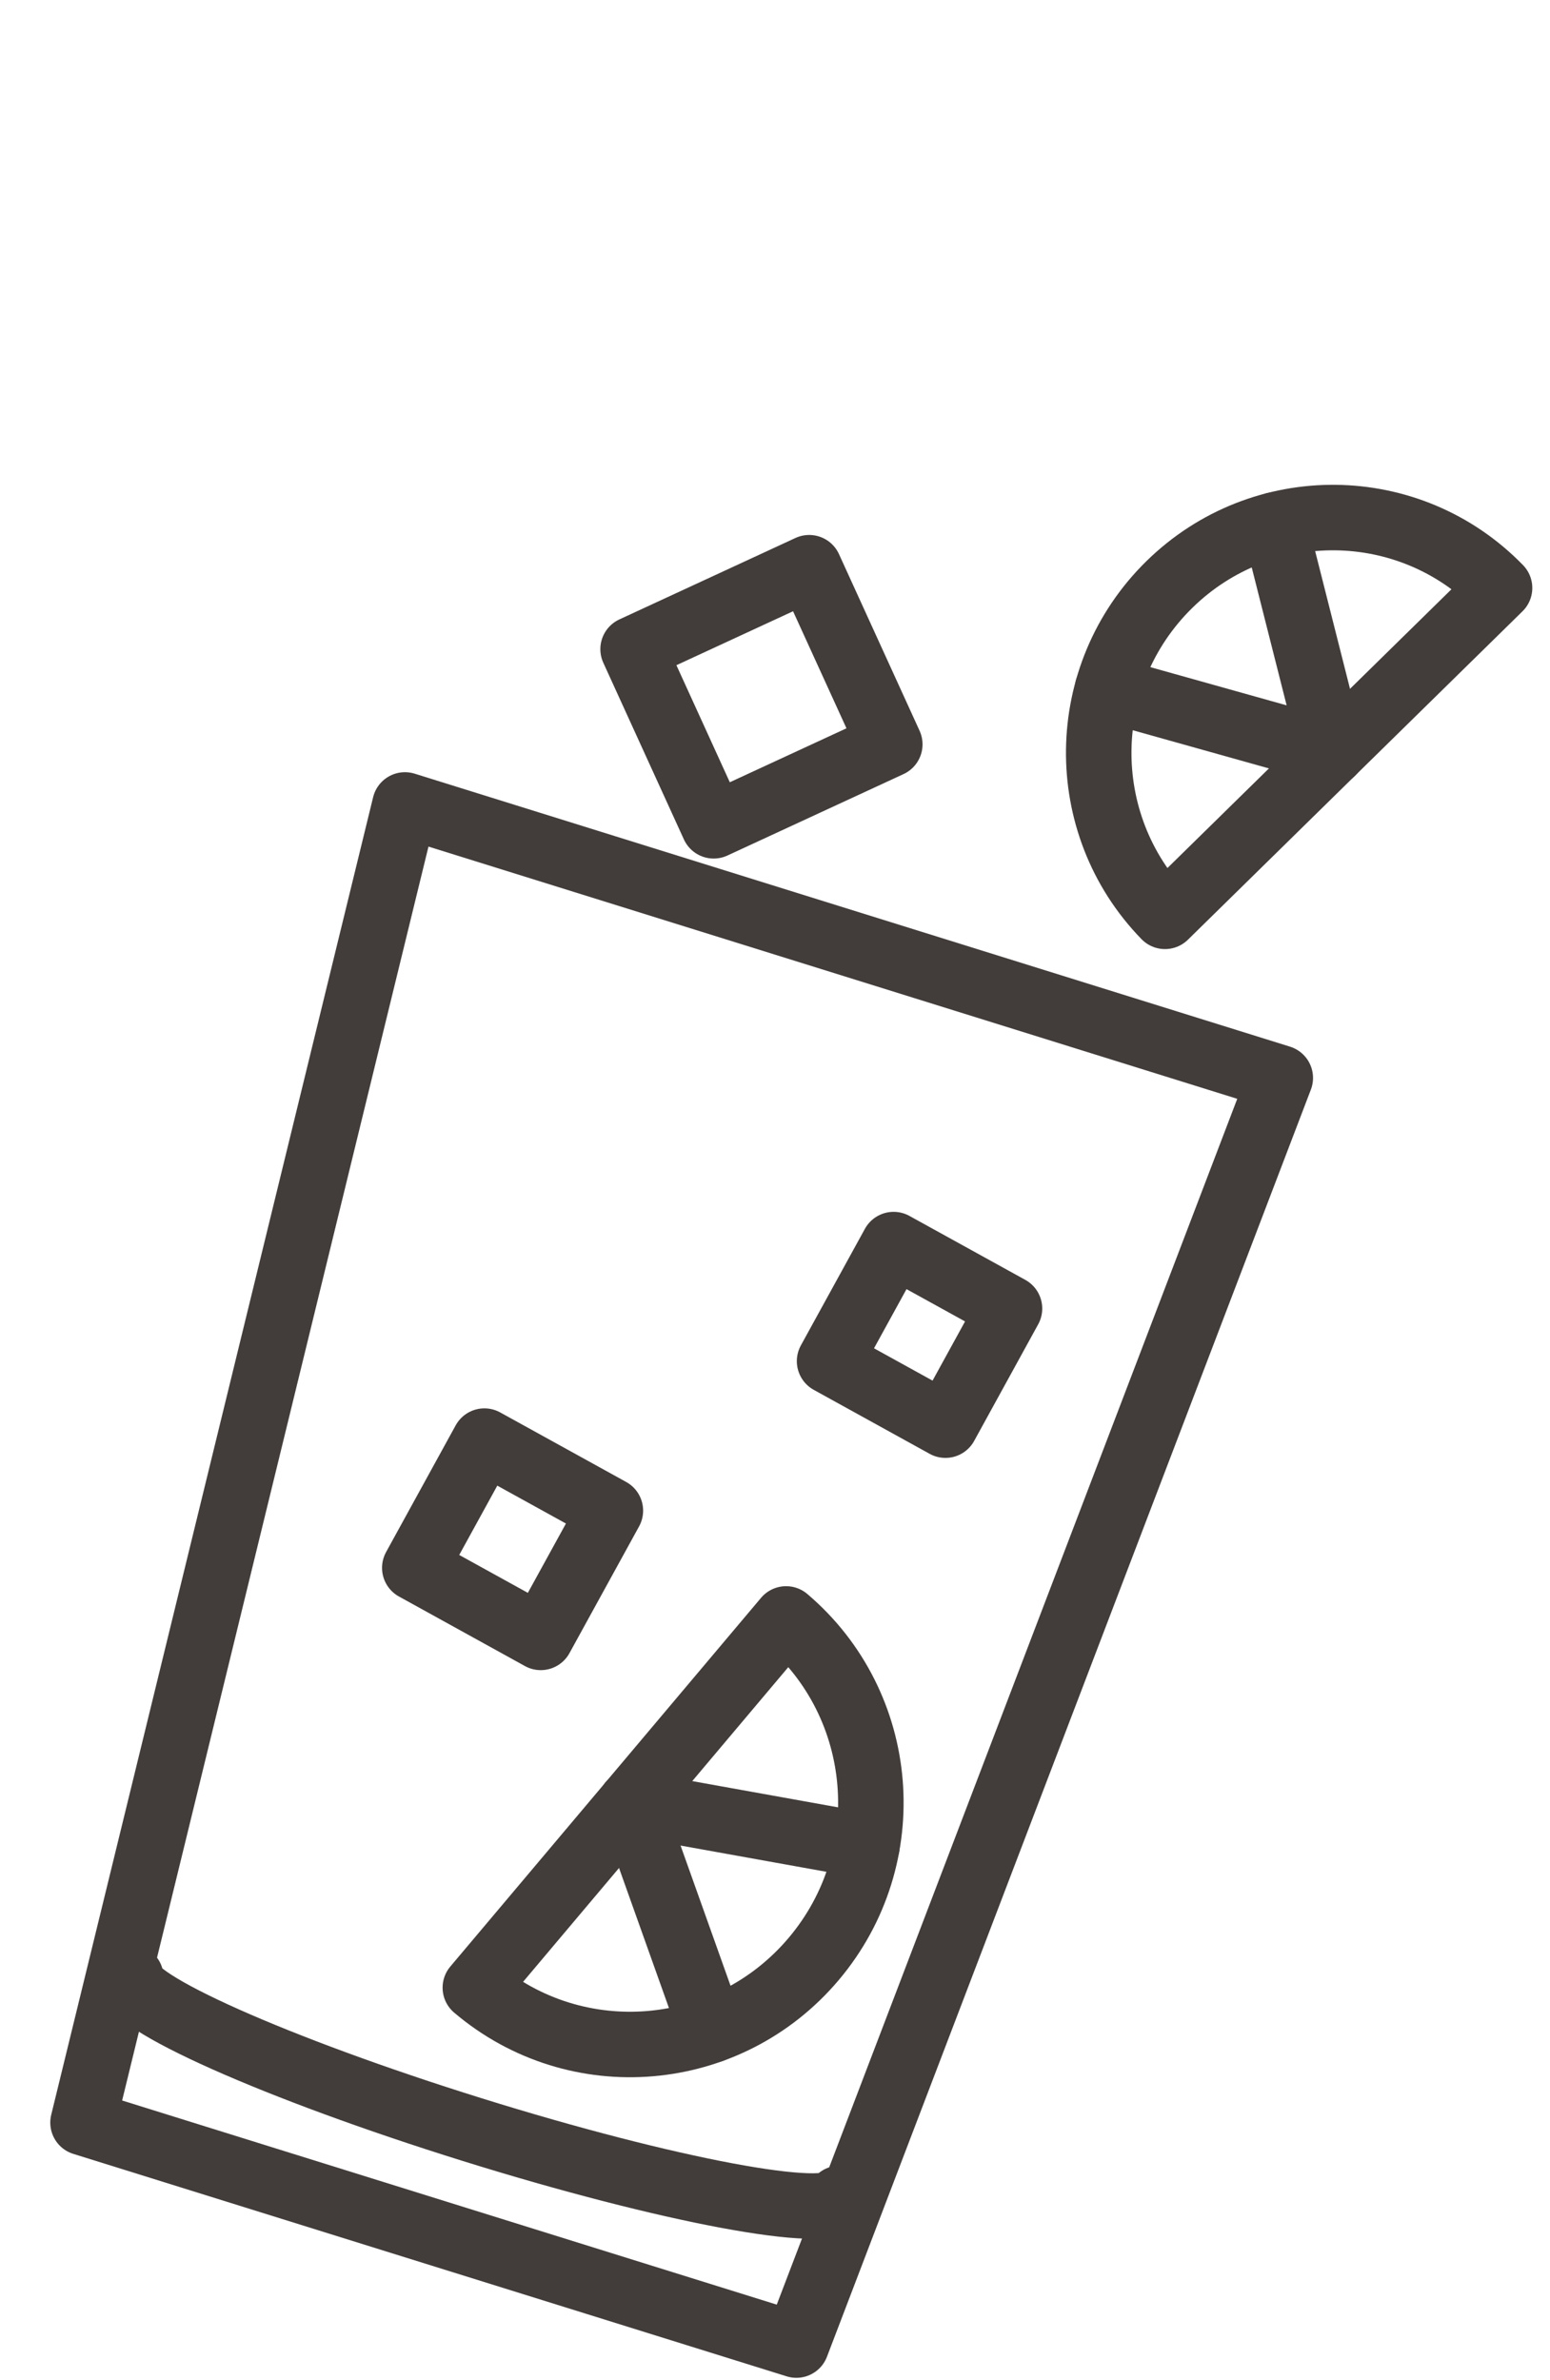 <?xml version="1.0" encoding="UTF-8"?>
<svg xmlns="http://www.w3.org/2000/svg" width="71" height="109" viewBox="0 0 71 109" fill="none">
  <path d="M36.479 107.399L3.803 97.211L18.549 36.865L58.645 49.367L36.479 107.399Z" stroke="#423D3B" stroke-width="3" stroke-linecap="round" stroke-linejoin="round"></path>
  <path d="M22.188 66L19 71.804L24.77 74.989L27.959 69.185L22.188 66Z" stroke="#423D3B" stroke-width="3" stroke-linecap="round" stroke-linejoin="round"></path>
  <path d="M40.933 57L38 62.339L43.308 65.269L46.241 59.929L40.933 57Z" stroke="#423D3B" stroke-width="3" stroke-linecap="round" stroke-linejoin="round"></path>
  <path d="M37.066 26L29 29.73L32.691 37.82L40.758 34.09L37.066 26Z" stroke="#423D3B" stroke-width="3" stroke-linecap="round" stroke-linejoin="round"></path>
  <path d="M21.775 91.031C26.407 94.964 33.348 94.373 37.278 89.71C41.209 85.047 40.64 78.078 36.008 74.144L21.774 91.031L21.775 91.031Z" stroke="#423D3B" stroke-width="3" stroke-linecap="round" stroke-linejoin="round"></path>
  <path d="M28.892 82.588L32.596 92.977" stroke="#423D3B" stroke-width="3" stroke-linecap="round" stroke-linejoin="round"></path>
  <path d="M39.713 84.535L28.892 82.588" stroke="#423D3B" stroke-width="3" stroke-linecap="round" stroke-linejoin="round"></path>
  <path d="M53.364 41.966C49.241 37.728 49.329 30.926 53.561 26.773C57.792 22.621 64.566 22.689 68.689 26.927L53.364 41.966Z" stroke="#423D3B" stroke-width="3" stroke-linecap="round" stroke-linejoin="round"></path>
  <path d="M61.026 34.447L50.73 31.561" stroke="#423D3B" stroke-width="3" stroke-linecap="round" stroke-linejoin="round"></path>
  <path d="M58.392 24.042L61.026 34.447" stroke="#423D3B" stroke-width="3" stroke-linecap="round" stroke-linejoin="round"></path>
  <path d="M38.454 100.683C38.125 101.737 30.592 100.327 21.629 97.532C12.666 94.737 5.666 91.616 5.995 90.562" stroke="#423D3B" stroke-width="3" stroke-linecap="round" stroke-linejoin="round"></path>
</svg>
